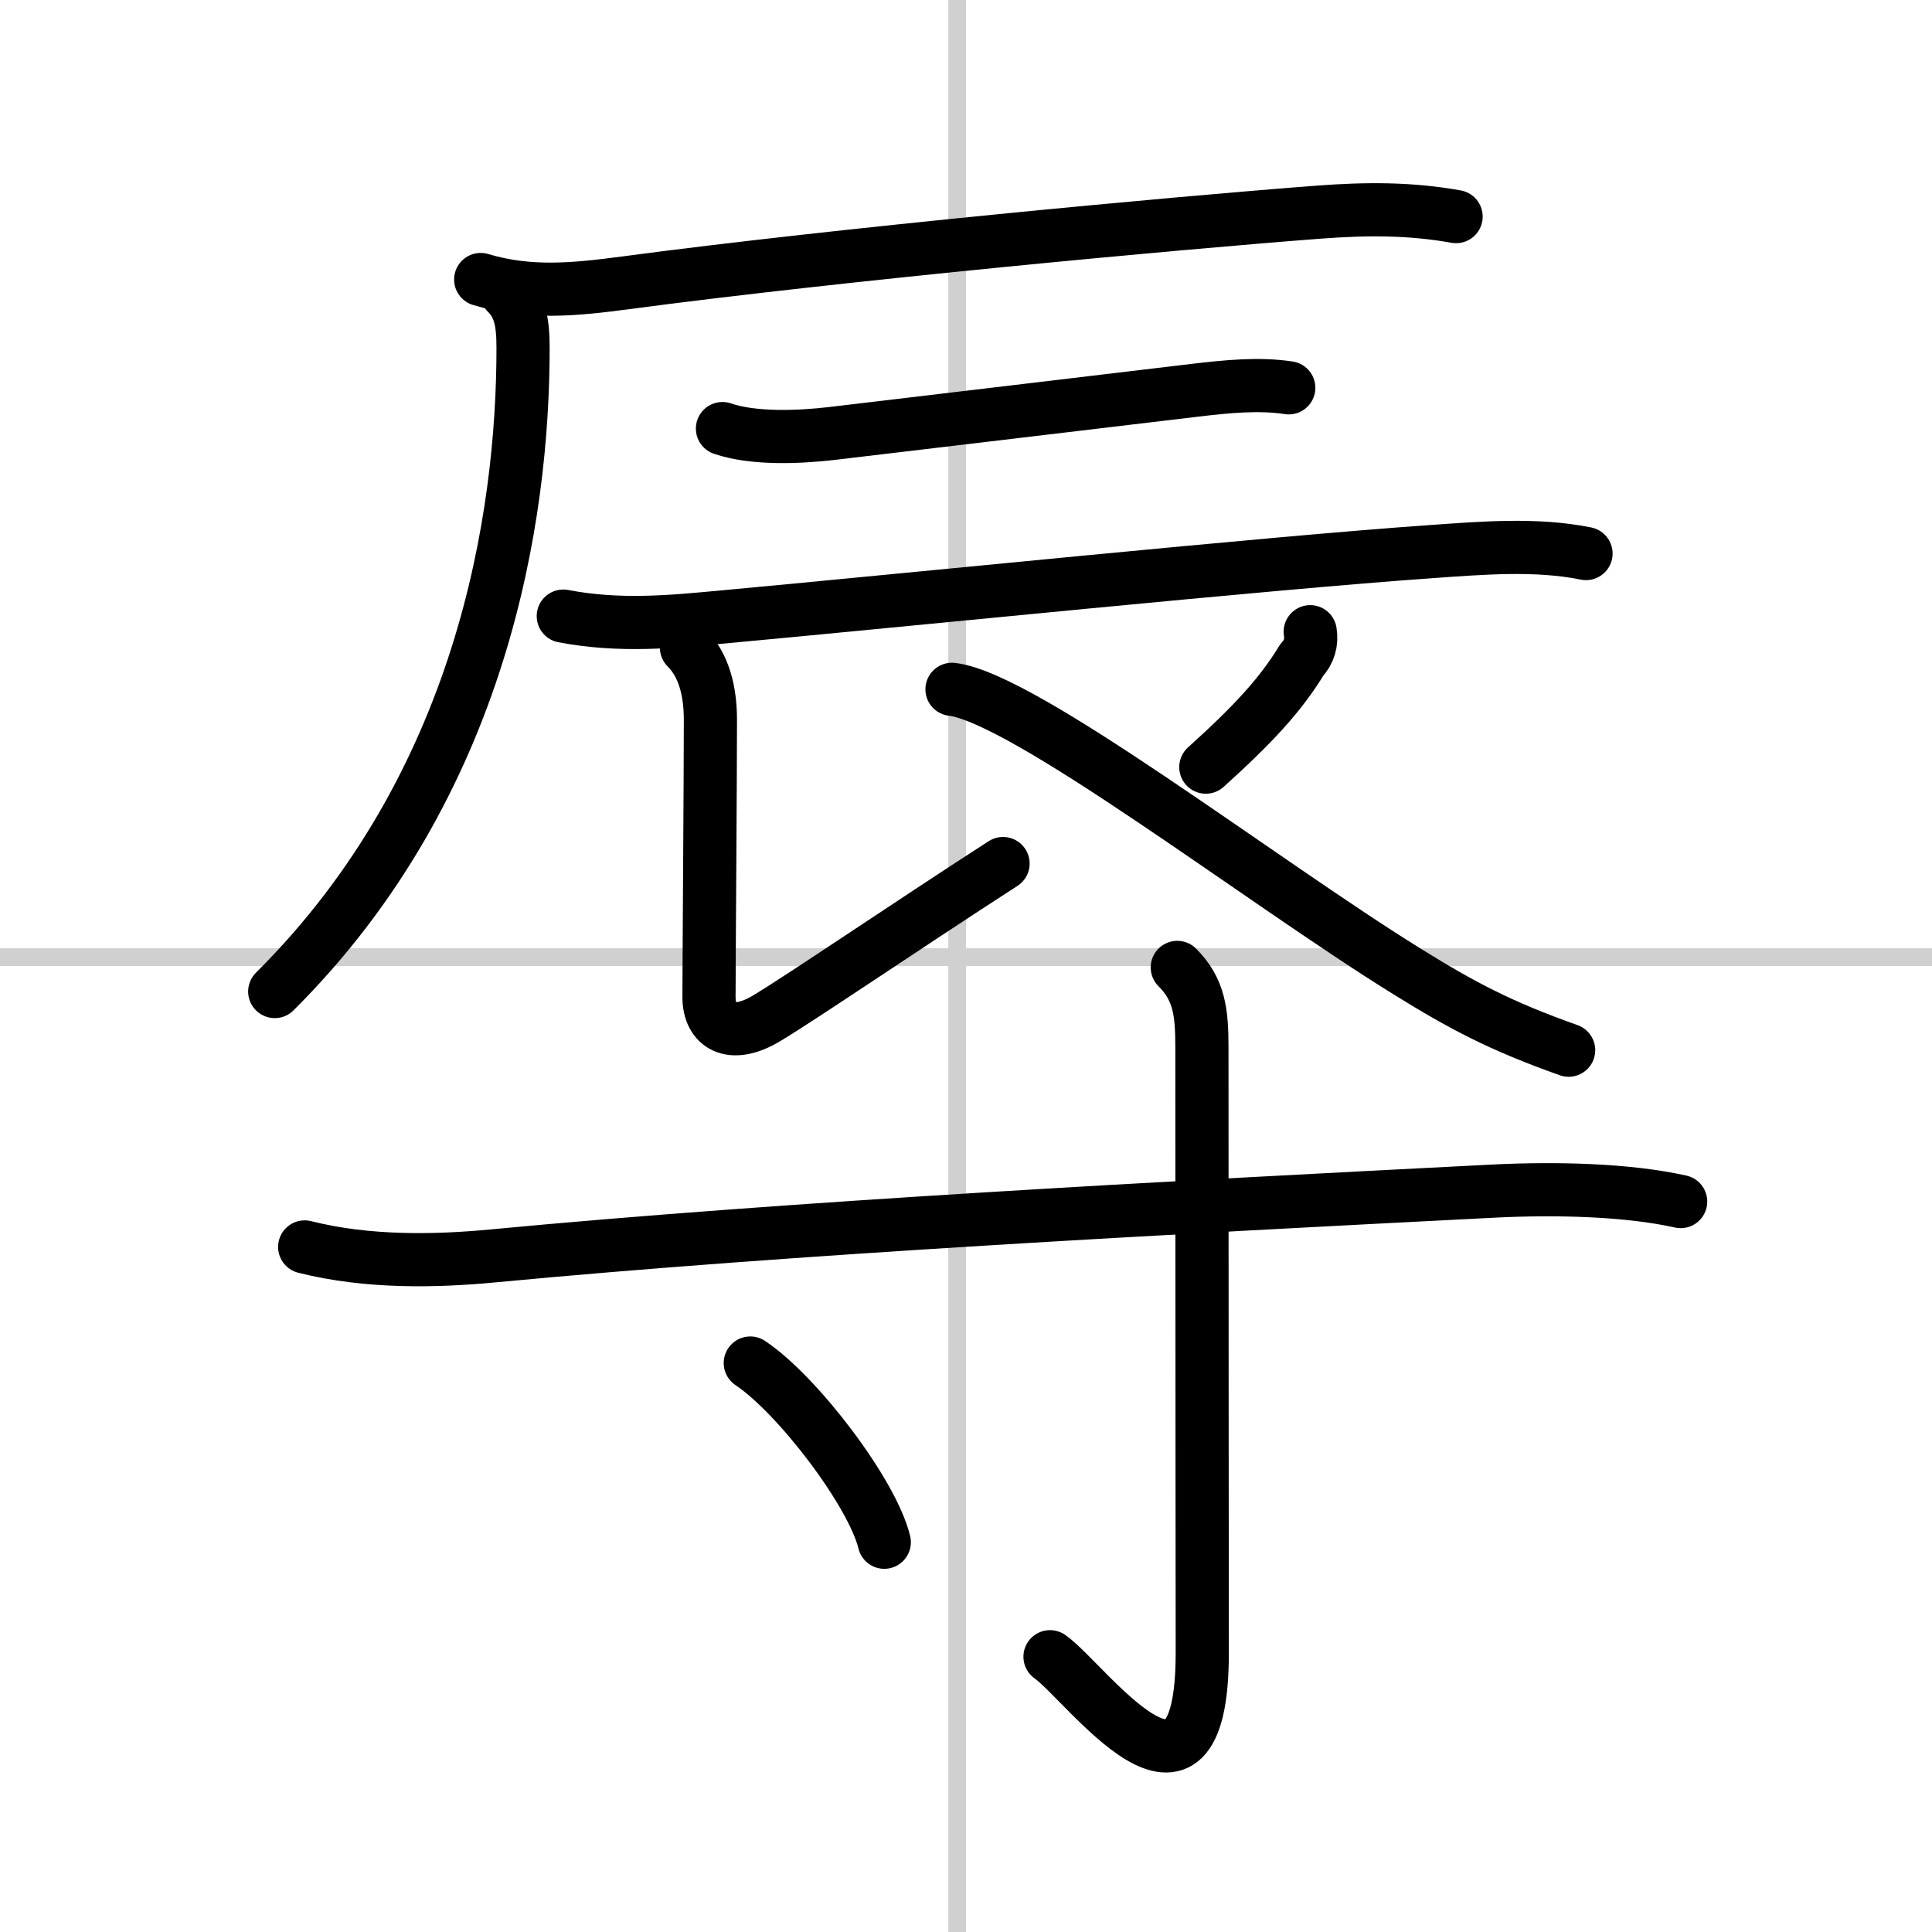 <svg width="400" height="400" viewBox="0 0 109 109" xmlns="http://www.w3.org/2000/svg"><rect x="0" y="0" width="109" height="109" fill="#808080" stroke="none"/><g fill="none" stroke="#000" stroke-linecap="round" stroke-linejoin="round" stroke-width="3"><rect width="100%" height="100%" fill="#fff" stroke="#fff"/><line x1="54" x2="54" y2="109" stroke="#d0d0d0" stroke-width="1"/><line x2="109" y1="54" y2="54" stroke="#d0d0d0" stroke-width="1"/><path d="m27.12 15.77c2.76 0.83 5.34 0.56 8.15 0.19 12.15-1.62 30.97-3.37 39.12-3.99 2.66-0.2 5.13-0.22 7.76 0.25"/><path d="m28.59 16.53c0.75 0.75 0.92 1.64 0.92 3.11 0 9.48-2.26 24.61-14.01 36.3"/><path d="m40.76 24.18c1.75 0.6 4.32 0.49 6.14 0.28 5.87-0.69 15.01-1.79 20.5-2.44 1.79-0.21 3.61-0.4 5.31-0.14"/><path d="m31.78 34.76c3.22 0.62 6.25 0.3 8.87 0.06 10.44-0.96 30.92-3.06 40.11-3.7 2.84-0.2 5.91-0.46 8.72 0.11"/><path d="m38.73 36.54c0.99 0.99 1.35 2.46 1.35 4.08 0 3.26-0.08 14-0.08 15.63s1.24 2.42 3.27 1.19c2.03-1.22 7.85-5.19 13.32-8.72"/><path d="m73.92 35.64c0.1 0.61-0.06 1.14-0.48 1.6-1.17 1.92-2.67 3.57-5.41 6.04"/><path d="m53.71 38.89c4.09 0.49 17.48 10.84 25.66 15.91 3.13 1.94 5.25 3.07 9.13 4.45"/><path d="m17.19 70.35c3.56 0.9 7.41 0.81 10.58 0.51 16.85-1.6 38.23-2.73 56.49-3.66 3.6-0.18 7.61-0.07 10.56 0.59"/><path d="m66.42 54.58c1.25 1.25 1.39 2.54 1.39 4.53 0 18.57 0.02 29.61 0.02 34.13 0 10.96-6.59 1.62-8.59 0.23"/><path d="m42.33 76.9c2.67 1.78 6.89 7.33 7.56 10.11"/></g></svg>
